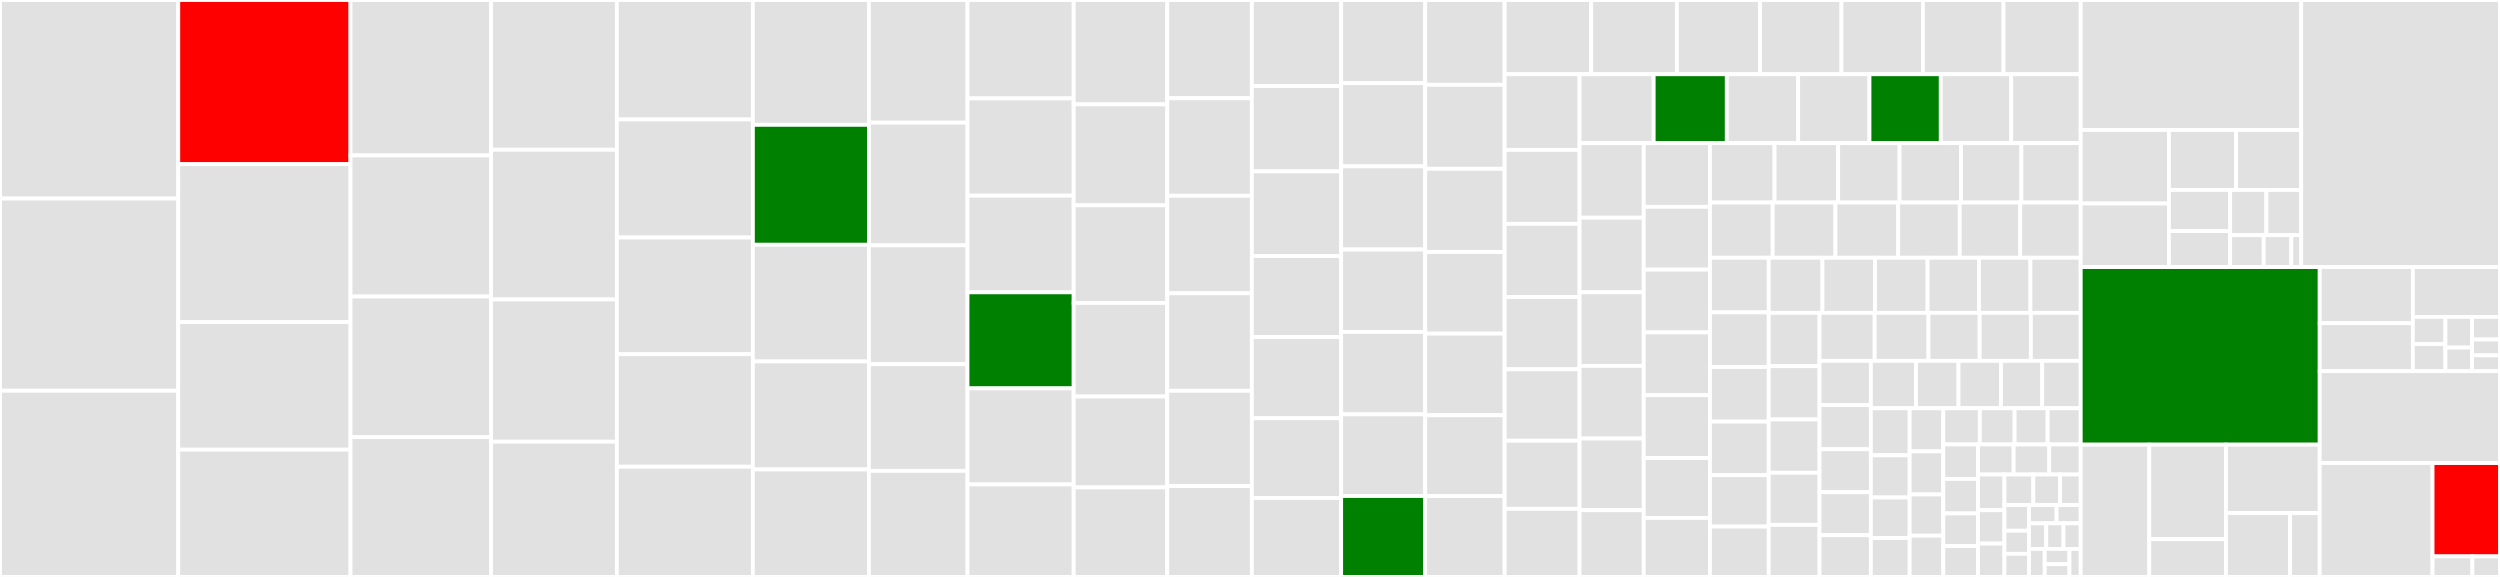 <svg baseProfile="full" width="650" height="150" viewBox="0 0 650 150" version="1.1"
xmlns="http://www.w3.org/2000/svg" xmlns:ev="http://www.w3.org/2001/xml-events"
xmlns:xlink="http://www.w3.org/1999/xlink">

<rect x="0" y="0" width="650" height="150" fill="#333333" stroke="none"/>

<style>rect.s{mask:url(#mask);}</style>
<defs>
  <pattern id="white" width="4" height="4" patternUnits="userSpaceOnUse" patternTransform="rotate(45)">
    <rect width="2" height="2" transform="translate(0,0)" fill="white"></rect>
  </pattern>
  <mask id="mask">
    <rect x="0" y="0" width="100%" height="100%" fill="url(#white)"></rect>
  </mask>
</defs>

<rect x="0" y="0" width="46.347" height="51.623" fill="#e1e1e1" stroke="white" stroke-width="1" class=" tooltipped" data-content="diceBot/MeikyuKingdom.rb"><title>diceBot/MeikyuKingdom.rb</title></rect>
<rect x="0" y="51.623" width="46.347" height="49.969" fill="#e1e1e1" stroke="white" stroke-width="1" class=" tooltipped" data-content="diceBot/BeginningIdol.rb"><title>diceBot/BeginningIdol.rb</title></rect>
<rect x="0" y="101.592" width="46.347" height="48.408" fill="#e1e1e1" stroke="white" stroke-width="1" class=" tooltipped" data-content="diceBot/BeginningIdol_Korean.rb"><title>diceBot/BeginningIdol_Korean.rb</title></rect>
<rect x="46.347" y="0" width="44.786" height="42.681" fill="red" stroke="white" stroke-width="1" class=" tooltipped" data-content="diceBot/MeikyuKingdomBasic.rb"><title>diceBot/MeikyuKingdomBasic.rb</title></rect>
<rect x="46.347" y="42.681" width="44.786" height="41.065" fill="#e1e1e1" stroke="white" stroke-width="1" class=" tooltipped" data-content="diceBot/MagicaLogia.rb"><title>diceBot/MagicaLogia.rb</title></rect>
<rect x="46.347" y="83.745" width="44.786" height="33.175" fill="#e1e1e1" stroke="white" stroke-width="1" class=" tooltipped" data-content="diceBot/GurpsFW.rb"><title>diceBot/GurpsFW.rb</title></rect>
<rect x="46.347" y="116.92" width="44.786" height="33.08" fill="#e1e1e1" stroke="white" stroke-width="1" class=" tooltipped" data-content="diceBot/FilledWith.rb"><title>diceBot/FilledWith.rb</title></rect>
<rect x="91.134" y="0" width="36.556" height="40.411" fill="#e1e1e1" stroke="white" stroke-width="1" class=" tooltipped" data-content="diceBot/Satasupe.rb"><title>diceBot/Satasupe.rb</title></rect>
<rect x="91.134" y="40.411" width="36.556" height="36.685" fill="#e1e1e1" stroke="white" stroke-width="1" class=" tooltipped" data-content="diceBot/KillDeathBusiness.rb"><title>diceBot/KillDeathBusiness.rb</title></rect>
<rect x="91.134" y="77.096" width="36.556" height="36.568" fill="#e1e1e1" stroke="white" stroke-width="1" class=" tooltipped" data-content="diceBot/KillDeathBusiness_Korean.rb"><title>diceBot/KillDeathBusiness_Korean.rb</title></rect>
<rect x="91.134" y="113.665" width="36.556" height="36.335" fill="#e1e1e1" stroke="white" stroke-width="1" class=" tooltipped" data-content="diceBot/LogHorizon.rb"><title>diceBot/LogHorizon.rb</title></rect>
<rect x="127.69" y="0" width="32.696" height="38.932" fill="#e1e1e1" stroke="white" stroke-width="1" class=" tooltipped" data-content="diceBot/FutariSousa.rb"><title>diceBot/FutariSousa.rb</title></rect>
<rect x="127.69" y="38.932" width="32.696" height="38.932" fill="#e1e1e1" stroke="white" stroke-width="1" class=" tooltipped" data-content="diceBot/FutariSousa_Korean.rb"><title>diceBot/FutariSousa_Korean.rb</title></rect>
<rect x="127.69" y="77.865" width="32.696" height="36.979" fill="#e1e1e1" stroke="white" stroke-width="1" class=" tooltipped" data-content="diceBot/LogHorizon_Korean.rb"><title>diceBot/LogHorizon_Korean.rb</title></rect>
<rect x="127.69" y="114.844" width="32.696" height="35.156" fill="#e1e1e1" stroke="white" stroke-width="1" class=" tooltipped" data-content="diceBot/Elysion.rb"><title>diceBot/Elysion.rb</title></rect>
<rect x="160.386" y="0" width="35.364" height="31.059" fill="#e1e1e1" stroke="white" stroke-width="1" class=" tooltipped" data-content="diceBot/DiceBot.rb"><title>diceBot/DiceBot.rb</title></rect>
<rect x="160.386" y="31.059" width="35.364" height="30.698" fill="#e1e1e1" stroke="white" stroke-width="1" class=" tooltipped" data-content="diceBot/TorgEternity.rb"><title>diceBot/TorgEternity.rb</title></rect>
<rect x="160.386" y="61.758" width="35.364" height="30.337" fill="#e1e1e1" stroke="white" stroke-width="1" class=" tooltipped" data-content="diceBot/MetalHeadExtream.rb"><title>diceBot/MetalHeadExtream.rb</title></rect>
<rect x="160.386" y="92.095" width="35.364" height="29.254" fill="#e1e1e1" stroke="white" stroke-width="1" class=" tooltipped" data-content="diceBot/KanColle.rb"><title>diceBot/KanColle.rb</title></rect>
<rect x="160.386" y="121.348" width="35.364" height="28.652" fill="#e1e1e1" stroke="white" stroke-width="1" class=" tooltipped" data-content="diceBot/Cthulhu7th.rb"><title>diceBot/Cthulhu7th.rb</title></rect>
<rect x="195.749" y="0" width="30.17" height="32.455" fill="#e1e1e1" stroke="white" stroke-width="1" class=" tooltipped" data-content="diceBot/Dracurouge.rb"><title>diceBot/Dracurouge.rb</title></rect>
<rect x="195.749" y="32.455" width="30.17" height="31.185" fill="green" stroke="white" stroke-width="1" class=" tooltipped" data-content="diceBot/SwordWorld.rb"><title>diceBot/SwordWorld.rb</title></rect>
<rect x="195.749" y="63.641" width="30.17" height="30.339" fill="#e1e1e1" stroke="white" stroke-width="1" class=" tooltipped" data-content="diceBot/Insane.rb"><title>diceBot/Insane.rb</title></rect>
<rect x="195.749" y="93.979" width="30.17" height="28.081" fill="#e1e1e1" stroke="white" stroke-width="1" class=" tooltipped" data-content="diceBot/Insane_Korean.rb"><title>diceBot/Insane_Korean.rb</title></rect>
<rect x="195.749" y="122.06" width="30.17" height="27.94" fill="#e1e1e1" stroke="white" stroke-width="1" class=" tooltipped" data-content="diceBot/BeastBindTrinity.rb"><title>diceBot/BeastBindTrinity.rb</title></rect>
<rect x="225.919" y="0" width="25.629" height="31.894" fill="#e1e1e1" stroke="white" stroke-width="1" class=" tooltipped" data-content="diceBot/Cthulhu7th_Korean.rb"><title>diceBot/Cthulhu7th_Korean.rb</title></rect>
<rect x="225.919" y="31.894" width="25.629" height="31.894" fill="#e1e1e1" stroke="white" stroke-width="1" class=" tooltipped" data-content="diceBot/Cthulhu7th_ChineseTraditional.rb"><title>diceBot/Cthulhu7th_ChineseTraditional.rb</title></rect>
<rect x="225.919" y="63.787" width="25.629" height="30.897" fill="#e1e1e1" stroke="white" stroke-width="1" class=" tooltipped" data-content="diceBot/Villaciel.rb"><title>diceBot/Villaciel.rb</title></rect>
<rect x="225.919" y="94.684" width="25.629" height="27.741" fill="#e1e1e1" stroke="white" stroke-width="1" class=" tooltipped" data-content="diceBot/BlindMythos.rb"><title>diceBot/BlindMythos.rb</title></rect>
<rect x="225.919" y="122.425" width="25.629" height="27.575" fill="#e1e1e1" stroke="white" stroke-width="1" class=" tooltipped" data-content="diceBot/Garako.rb"><title>diceBot/Garako.rb</title></rect>
<rect x="251.548" y="0" width="27.615" height="25.591" fill="#e1e1e1" stroke="white" stroke-width="1" class=" tooltipped" data-content="diceBot/TwilightGunsmoke.rb"><title>diceBot/TwilightGunsmoke.rb</title></rect>
<rect x="251.548" y="25.591" width="27.615" height="25.283" fill="#e1e1e1" stroke="white" stroke-width="1" class=" tooltipped" data-content="diceBot/Skynauts.rb"><title>diceBot/Skynauts.rb</title></rect>
<rect x="251.548" y="50.874" width="27.615" height="25.128" fill="#e1e1e1" stroke="white" stroke-width="1" class=" tooltipped" data-content="diceBot/Paradiso.rb"><title>diceBot/Paradiso.rb</title></rect>
<rect x="251.548" y="76.002" width="27.615" height="24.974" fill="green" stroke="white" stroke-width="1" class=" tooltipped" data-content="diceBot/BattleTech.rb"><title>diceBot/BattleTech.rb</title></rect>
<rect x="251.548" y="100.976" width="27.615" height="24.974" fill="#e1e1e1" stroke="white" stroke-width="1" class=" tooltipped" data-content="diceBot/MeikyuDays.rb"><title>diceBot/MeikyuDays.rb</title></rect>
<rect x="251.548" y="125.951" width="27.615" height="24.049" fill="#e1e1e1" stroke="white" stroke-width="1" class=" tooltipped" data-content="diceBot/ShinkuuGakuen.rb"><title>diceBot/ShinkuuGakuen.rb</title></rect>
<rect x="279.163" y="0" width="24.323" height="27.13" fill="#e1e1e1" stroke="white" stroke-width="1" class=" tooltipped" data-content="diceBot/Torg.rb"><title>diceBot/Torg.rb</title></rect>
<rect x="279.163" y="27.13" width="24.323" height="26.254" fill="#e1e1e1" stroke="white" stroke-width="1" class=" tooltipped" data-content="diceBot/OneWayHeroics.rb"><title>diceBot/OneWayHeroics.rb</title></rect>
<rect x="279.163" y="53.384" width="24.323" height="25.379" fill="#e1e1e1" stroke="white" stroke-width="1" class=" tooltipped" data-content="diceBot/SterileLife.rb"><title>diceBot/SterileLife.rb</title></rect>
<rect x="279.163" y="78.763" width="24.323" height="24.329" fill="#e1e1e1" stroke="white" stroke-width="1" class=" tooltipped" data-content="diceBot/TunnelsAndTrolls.rb"><title>diceBot/TunnelsAndTrolls.rb</title></rect>
<rect x="279.163" y="103.092" width="24.323" height="23.629" fill="#e1e1e1" stroke="white" stroke-width="1" class=" tooltipped" data-content="diceBot/StellarKnights.rb"><title>diceBot/StellarKnights.rb</title></rect>
<rect x="279.163" y="126.721" width="24.323" height="23.279" fill="#e1e1e1" stroke="white" stroke-width="1" class=" tooltipped" data-content="diceBot/DeadlineHeroes.rb"><title>diceBot/DeadlineHeroes.rb</title></rect>
<rect x="303.487" y="0" width="21.996" height="25.548" fill="#e1e1e1" stroke="white" stroke-width="1" class=" tooltipped" data-content="diceBot/OracleEngine.rb"><title>diceBot/OracleEngine.rb</title></rect>
<rect x="303.487" y="25.548" width="21.996" height="25.355" fill="#e1e1e1" stroke="white" stroke-width="1" class=" tooltipped" data-content="diceBot/HuntersMoon.rb"><title>diceBot/HuntersMoon.rb</title></rect>
<rect x="303.487" y="50.903" width="21.996" height="25.355" fill="#e1e1e1" stroke="white" stroke-width="1" class=" tooltipped" data-content="diceBot/DetatokoSaga.rb"><title>diceBot/DetatokoSaga.rb</title></rect>
<rect x="303.487" y="76.258" width="21.996" height="25.355" fill="#e1e1e1" stroke="white" stroke-width="1" class=" tooltipped" data-content="diceBot/DetatokoSaga_Korean.rb"><title>diceBot/DetatokoSaga_Korean.rb</title></rect>
<rect x="303.487" y="101.613" width="21.996" height="24.774" fill="#e1e1e1" stroke="white" stroke-width="1" class=" tooltipped" data-content="diceBot/EarthDawn4.rb"><title>diceBot/EarthDawn4.rb</title></rect>
<rect x="303.487" y="126.387" width="21.996" height="23.613" fill="#e1e1e1" stroke="white" stroke-width="1" class=" tooltipped" data-content="diceBot/Dracurouge_Korean.rb"><title>diceBot/Dracurouge_Korean.rb</title></rect>
<rect x="325.482" y="0" width="23.216" height="22.372" fill="#e1e1e1" stroke="white" stroke-width="1" class=" tooltipped" data-content="diceBot/Kamigakari_Korean.rb"><title>diceBot/Kamigakari_Korean.rb</title></rect>
<rect x="325.482" y="22.372" width="23.216" height="22.188" fill="#e1e1e1" stroke="white" stroke-width="1" class=" tooltipped" data-content="diceBot/EarthDawn.rb"><title>diceBot/EarthDawn.rb</title></rect>
<rect x="325.482" y="44.56" width="23.216" height="22.005" fill="#e1e1e1" stroke="white" stroke-width="1" class=" tooltipped" data-content="diceBot/Gurps.rb"><title>diceBot/Gurps.rb</title></rect>
<rect x="325.482" y="66.565" width="23.216" height="21.088" fill="#e1e1e1" stroke="white" stroke-width="1" class=" tooltipped" data-content="diceBot/DarkBlaze.rb"><title>diceBot/DarkBlaze.rb</title></rect>
<rect x="325.482" y="87.653" width="23.216" height="21.088" fill="#e1e1e1" stroke="white" stroke-width="1" class=" tooltipped" data-content="diceBot/SwordWorld2_0.rb"><title>diceBot/SwordWorld2_0.rb</title></rect>
<rect x="325.482" y="108.741" width="23.216" height="20.721" fill="#e1e1e1" stroke="white" stroke-width="1" class=" tooltipped" data-content="diceBot/BloodCrusade.rb"><title>diceBot/BloodCrusade.rb</title></rect>
<rect x="325.482" y="129.462" width="23.216" height="20.538" fill="#e1e1e1" stroke="white" stroke-width="1" class=" tooltipped" data-content="diceBot/Warhammer.rb"><title>diceBot/Warhammer.rb</title></rect>
<rect x="348.699" y="0" width="21.854" height="21.623" fill="#e1e1e1" stroke="white" stroke-width="1" class=" tooltipped" data-content="diceBot/BloodMoon.rb"><title>diceBot/BloodMoon.rb</title></rect>
<rect x="348.699" y="21.623" width="21.854" height="21.623" fill="#e1e1e1" stroke="white" stroke-width="1" class=" tooltipped" data-content="diceBot/Cthulhu_Korean.rb"><title>diceBot/Cthulhu_Korean.rb</title></rect>
<rect x="348.699" y="43.247" width="21.854" height="21.623" fill="#e1e1e1" stroke="white" stroke-width="1" class=" tooltipped" data-content="diceBot/Cthulhu_ChineseTraditional.rb"><title>diceBot/Cthulhu_ChineseTraditional.rb</title></rect>
<rect x="348.699" y="64.87" width="21.854" height="21.429" fill="#e1e1e1" stroke="white" stroke-width="1" class=" tooltipped" data-content="diceBot/Cthulhu.rb"><title>diceBot/Cthulhu.rb</title></rect>
<rect x="348.699" y="86.299" width="21.854" height="21.429" fill="#e1e1e1" stroke="white" stroke-width="1" class=" tooltipped" data-content="diceBot/EarthDawn3.rb"><title>diceBot/EarthDawn3.rb</title></rect>
<rect x="348.699" y="107.727" width="21.854" height="21.234" fill="#e1e1e1" stroke="white" stroke-width="1" class=" tooltipped" data-content="diceBot/HouraiGakuen.rb"><title>diceBot/HouraiGakuen.rb</title></rect>
<rect x="348.699" y="128.961" width="21.854" height="21.039" fill="green" stroke="white" stroke-width="1" class=" tooltipped" data-content="diceBot/DoubleCross.rb"><title>diceBot/DoubleCross.rb</title></rect>
<rect x="370.553" y="0" width="20.662" height="22.047" fill="#e1e1e1" stroke="white" stroke-width="1" class=" tooltipped" data-content="diceBot/SRS.rb"><title>diceBot/SRS.rb</title></rect>
<rect x="370.553" y="22.047" width="20.662" height="21.841" fill="#e1e1e1" stroke="white" stroke-width="1" class=" tooltipped" data-content="diceBot/BarnaKronika.rb"><title>diceBot/BarnaKronika.rb</title></rect>
<rect x="370.553" y="43.887" width="20.662" height="21.635" fill="#e1e1e1" stroke="white" stroke-width="1" class=" tooltipped" data-content="diceBot/BadLife.rb"><title>diceBot/BadLife.rb</title></rect>
<rect x="370.553" y="65.522" width="20.662" height="21.223" fill="#e1e1e1" stroke="white" stroke-width="1" class=" tooltipped" data-content="diceBot/Chill.rb"><title>diceBot/Chill.rb</title></rect>
<rect x="370.553" y="86.745" width="20.662" height="21.223" fill="#e1e1e1" stroke="white" stroke-width="1" class=" tooltipped" data-content="diceBot/NightWizard.rb"><title>diceBot/NightWizard.rb</title></rect>
<rect x="370.553" y="107.967" width="20.662" height="21.016" fill="#e1e1e1" stroke="white" stroke-width="1" class=" tooltipped" data-content="diceBot/Ryutama.rb"><title>diceBot/Ryutama.rb</title></rect>
<rect x="370.553" y="128.984" width="20.662" height="21.016" fill="#e1e1e1" stroke="white" stroke-width="1" class=" tooltipped" data-content="diceBot/LostRoyal.rb"><title>diceBot/LostRoyal.rb</title></rect>
<rect x="391.215" y="0" width="22.499" height="19.301" fill="#e1e1e1" stroke="white" stroke-width="1" class=" tooltipped" data-content="diceBot/ColossalHunter.rb"><title>diceBot/ColossalHunter.rb</title></rect>
<rect x="413.713" y="0" width="22.278" height="19.301" fill="#e1e1e1" stroke="white" stroke-width="1" class=" tooltipped" data-content="diceBot/EmbryoMachine.rb"><title>diceBot/EmbryoMachine.rb</title></rect>
<rect x="435.992" y="0" width="21.616" height="19.301" fill="#e1e1e1" stroke="white" stroke-width="1" class=" tooltipped" data-content="diceBot/Kamigakari.rb"><title>diceBot/Kamigakari.rb</title></rect>
<rect x="457.608" y="0" width="21.175" height="19.301" fill="#e1e1e1" stroke="white" stroke-width="1" class=" tooltipped" data-content="diceBot/AlterRaise.rb"><title>diceBot/AlterRaise.rb</title></rect>
<rect x="478.783" y="0" width="21.175" height="19.301" fill="#e1e1e1" stroke="white" stroke-width="1" class=" tooltipped" data-content="diceBot/MonotoneMuseum.rb"><title>diceBot/MonotoneMuseum.rb</title></rect>
<rect x="499.958" y="0" width="20.955" height="19.301" fill="#e1e1e1" stroke="white" stroke-width="1" class=" tooltipped" data-content="diceBot/HatsuneMiku.rb"><title>diceBot/HatsuneMiku.rb</title></rect>
<rect x="520.913" y="0" width="20.072" height="19.301" fill="#e1e1e1" stroke="white" stroke-width="1" class=" tooltipped" data-content="diceBot/CthulhuTech.rb"><title>diceBot/CthulhuTech.rb</title></rect>
<rect x="391.215" y="19.301" width="19.479" height="19.67" fill="#e1e1e1" stroke="white" stroke-width="1" class=" tooltipped" data-content="diceBot/Raisondetre.rb"><title>diceBot/Raisondetre.rb</title></rect>
<rect x="391.215" y="38.971" width="19.479" height="19.233" fill="#e1e1e1" stroke="white" stroke-width="1" class=" tooltipped" data-content="diceBot/NinjaSlayer.rb"><title>diceBot/NinjaSlayer.rb</title></rect>
<rect x="391.215" y="58.205" width="19.479" height="19.015" fill="#e1e1e1" stroke="white" stroke-width="1" class=" tooltipped" data-content="diceBot/StratoShout.rb"><title>diceBot/StratoShout.rb</title></rect>
<rect x="391.215" y="77.219" width="19.479" height="18.796" fill="#e1e1e1" stroke="white" stroke-width="1" class=" tooltipped" data-content="diceBot/MetalHead.rb"><title>diceBot/MetalHead.rb</title></rect>
<rect x="391.215" y="96.016" width="19.479" height="18.578" fill="#e1e1e1" stroke="white" stroke-width="1" class=" tooltipped" data-content="diceBot/Nechronica_Korean.rb"><title>diceBot/Nechronica_Korean.rb</title></rect>
<rect x="391.215" y="114.593" width="19.479" height="17.703" fill="#e1e1e1" stroke="white" stroke-width="1" class=" tooltipped" data-content="diceBot/ArsMagica.rb"><title>diceBot/ArsMagica.rb</title></rect>
<rect x="391.215" y="132.297" width="19.479" height="17.703" fill="#e1e1e1" stroke="white" stroke-width="1" class=" tooltipped" data-content="diceBot/HarnMaster.rb"><title>diceBot/HarnMaster.rb</title></rect>
<rect x="410.693" y="19.301" width="19.259" height="17.906" fill="#e1e1e1" stroke="white" stroke-width="1" class=" tooltipped" data-content="diceBot/BladeOfArcana.rb"><title>diceBot/BladeOfArcana.rb</title></rect>
<rect x="429.952" y="19.301" width="19.021" height="17.906" fill="green" stroke="white" stroke-width="1" class=" tooltipped" data-content="diceBot/YearZeroEngine.rb"><title>diceBot/YearZeroEngine.rb</title></rect>
<rect x="448.973" y="19.301" width="18.545" height="17.906" fill="#e1e1e1" stroke="white" stroke-width="1" class=" tooltipped" data-content="diceBot/Nechronica.rb"><title>diceBot/Nechronica.rb</title></rect>
<rect x="467.518" y="19.301" width="18.545" height="17.906" fill="#e1e1e1" stroke="white" stroke-width="1" class=" tooltipped" data-content="diceBot/TrinitySeven.rb"><title>diceBot/TrinitySeven.rb</title></rect>
<rect x="486.063" y="19.301" width="18.545" height="17.906" fill="green" stroke="white" stroke-width="1" class=" tooltipped" data-content="diceBot/RecordOfSteam.rb"><title>diceBot/RecordOfSteam.rb</title></rect>
<rect x="504.608" y="19.301" width="18.307" height="17.906" fill="#e1e1e1" stroke="white" stroke-width="1" class=" tooltipped" data-content="diceBot/GranCrest.rb"><title>diceBot/GranCrest.rb</title></rect>
<rect x="522.916" y="19.301" width="18.07" height="17.906" fill="#e1e1e1" stroke="white" stroke-width="1" class=" tooltipped" data-content="diceBot/ChaosFlare.rb"><title>diceBot/ChaosFlare.rb</title></rect>
<rect x="410.693" y="37.207" width="16.683" height="19.394" fill="#e1e1e1" stroke="white" stroke-width="1" class=" tooltipped" data-content="diceBot/GundogRevised.rb"><title>diceBot/GundogRevised.rb</title></rect>
<rect x="410.693" y="56.601" width="16.683" height="19.394" fill="#e1e1e1" stroke="white" stroke-width="1" class=" tooltipped" data-content="diceBot/MonotoneMuseum_Korean.rb"><title>diceBot/MonotoneMuseum_Korean.rb</title></rect>
<rect x="410.693" y="75.995" width="16.683" height="19.139" fill="#e1e1e1" stroke="white" stroke-width="1" class=" tooltipped" data-content="diceBot/Utakaze.rb"><title>diceBot/Utakaze.rb</title></rect>
<rect x="410.693" y="95.134" width="16.683" height="18.884" fill="#e1e1e1" stroke="white" stroke-width="1" class=" tooltipped" data-content="diceBot/ZettaiReido.rb"><title>diceBot/ZettaiReido.rb</title></rect>
<rect x="410.693" y="114.018" width="16.683" height="18.629" fill="#e1e1e1" stroke="white" stroke-width="1" class=" tooltipped" data-content="diceBot/Postman.rb"><title>diceBot/Postman.rb</title></rect>
<rect x="410.693" y="132.647" width="16.683" height="17.353" fill="#e1e1e1" stroke="white" stroke-width="1" class=" tooltipped" data-content="diceBot/WorldOfDarkness.rb"><title>diceBot/WorldOfDarkness.rb</title></rect>
<rect x="427.376" y="37.207" width="17.211" height="16.573" fill="#e1e1e1" stroke="white" stroke-width="1" class=" tooltipped" data-content="diceBot/VampireTheMasquerade5th.rb"><title>diceBot/VampireTheMasquerade5th.rb</title></rect>
<rect x="427.376" y="53.779" width="17.211" height="16.325" fill="#e1e1e1" stroke="white" stroke-width="1" class=" tooltipped" data-content="diceBot/Amadeus.rb"><title>diceBot/Amadeus.rb</title></rect>
<rect x="427.376" y="70.105" width="17.211" height="16.325" fill="#e1e1e1" stroke="white" stroke-width="1" class=" tooltipped" data-content="diceBot/CodeLayerd.rb"><title>diceBot/CodeLayerd.rb</title></rect>
<rect x="427.376" y="86.43" width="17.211" height="16.325" fill="#e1e1e1" stroke="white" stroke-width="1" class=" tooltipped" data-content="diceBot/LiveraDoll.rb"><title>diceBot/LiveraDoll.rb</title></rect>
<rect x="427.376" y="102.755" width="17.211" height="16.325" fill="#e1e1e1" stroke="white" stroke-width="1" class=" tooltipped" data-content="diceBot/Amadeus_Korean.rb"><title>diceBot/Amadeus_Korean.rb</title></rect>
<rect x="427.376" y="119.081" width="17.211" height="15.583" fill="#e1e1e1" stroke="white" stroke-width="1" class=" tooltipped" data-content="diceBot/GehennaAn.rb"><title>diceBot/GehennaAn.rb</title></rect>
<rect x="427.376" y="134.664" width="17.211" height="15.336" fill="#e1e1e1" stroke="white" stroke-width="1" class=" tooltipped" data-content="diceBot/AFF2e.rb"><title>diceBot/AFF2e.rb</title></rect>
<rect x="444.587" y="37.207" width="16.801" height="15.457" fill="#e1e1e1" stroke="white" stroke-width="1" class=" tooltipped" data-content="diceBot/Strave.rb"><title>diceBot/Strave.rb</title></rect>
<rect x="461.388" y="37.207" width="16.525" height="15.457" fill="#e1e1e1" stroke="white" stroke-width="1" class=" tooltipped" data-content="diceBot/RokumonSekai2.rb"><title>diceBot/RokumonSekai2.rb</title></rect>
<rect x="477.914" y="37.207" width="15.975" height="15.457" fill="#e1e1e1" stroke="white" stroke-width="1" class=" tooltipped" data-content="diceBot/Fiasco.rb"><title>diceBot/Fiasco.rb</title></rect>
<rect x="493.888" y="37.207" width="15.975" height="15.457" fill="#e1e1e1" stroke="white" stroke-width="1" class=" tooltipped" data-content="diceBot/CardRanker.rb"><title>diceBot/CardRanker.rb</title></rect>
<rect x="509.863" y="37.207" width="15.699" height="15.457" fill="#e1e1e1" stroke="white" stroke-width="1" class=" tooltipped" data-content="diceBot/BBN.rb"><title>diceBot/BBN.rb</title></rect>
<rect x="525.562" y="37.207" width="15.424" height="15.457" fill="#e1e1e1" stroke="white" stroke-width="1" class=" tooltipped" data-content="diceBot/WitchQuest.rb"><title>diceBot/WitchQuest.rb</title></rect>
<rect x="444.587" y="52.664" width="16.314" height="14.353" fill="#e1e1e1" stroke="white" stroke-width="1" class=" tooltipped" data-content="diceBot/GundogZero.rb"><title>diceBot/GundogZero.rb</title></rect>
<rect x="460.901" y="52.664" width="16.314" height="14.353" fill="#e1e1e1" stroke="white" stroke-width="1" class=" tooltipped" data-content="diceBot/DarkDaysDrive.rb"><title>diceBot/DarkDaysDrive.rb</title></rect>
<rect x="477.214" y="52.664" width="16.314" height="14.353" fill="#e1e1e1" stroke="white" stroke-width="1" class=" tooltipped" data-content="diceBot/DemonParasite.rb"><title>diceBot/DemonParasite.rb</title></rect>
<rect x="493.528" y="52.664" width="16.017" height="14.353" fill="#e1e1e1" stroke="white" stroke-width="1" class=" tooltipped" data-content="diceBot/ScreamHighSchool.rb"><title>diceBot/ScreamHighSchool.rb</title></rect>
<rect x="509.545" y="52.664" width="15.72" height="14.353" fill="#e1e1e1" stroke="white" stroke-width="1" class=" tooltipped" data-content="diceBot/DiceBotLoader.rb"><title>diceBot/DiceBotLoader.rb</title></rect>
<rect x="525.265" y="52.664" width="15.72" height="14.353" fill="#e1e1e1" stroke="white" stroke-width="1" class=" tooltipped" data-content="diceBot/GeishaGirlwithKatana.rb"><title>diceBot/GeishaGirlwithKatana.rb</title></rect>
<rect x="444.587" y="67.017" width="15.288" height="14.202" fill="#e1e1e1" stroke="white" stroke-width="1" class=" tooltipped" data-content="diceBot/Alsetto.rb"><title>diceBot/Alsetto.rb</title></rect>
<rect x="444.587" y="81.219" width="15.288" height="14.202" fill="#e1e1e1" stroke="white" stroke-width="1" class=" tooltipped" data-content="diceBot/YankeeYogSothoth.rb"><title>diceBot/YankeeYogSothoth.rb</title></rect>
<rect x="444.587" y="95.42" width="15.288" height="14.202" fill="#e1e1e1" stroke="white" stroke-width="1" class=" tooltipped" data-content="diceBot/StrangerOfSwordCity.rb"><title>diceBot/StrangerOfSwordCity.rb</title></rect>
<rect x="444.587" y="109.622" width="15.288" height="13.923" fill="#e1e1e1" stroke="white" stroke-width="1" class=" tooltipped" data-content="diceBot/ParanoiaRebooted.rb"><title>diceBot/ParanoiaRebooted.rb</title></rect>
<rect x="444.587" y="123.546" width="15.288" height="13.366" fill="#e1e1e1" stroke="white" stroke-width="1" class=" tooltipped" data-content="diceBot/KemonoNoMori.rb"><title>diceBot/KemonoNoMori.rb</title></rect>
<rect x="444.587" y="136.912" width="15.288" height="13.088" fill="#e1e1e1" stroke="white" stroke-width="1" class=" tooltipped" data-content="diceBot/NeverCloud.rb"><title>diceBot/NeverCloud.rb</title></rect>
<rect x="459.876" y="67.017" width="13.964" height="14.329" fill="#e1e1e1" stroke="white" stroke-width="1" class=" tooltipped" data-content="diceBot/DiceOfTheDead.rb"><title>diceBot/DiceOfTheDead.rb</title></rect>
<rect x="473.84" y="67.017" width="13.667" height="14.329" fill="#e1e1e1" stroke="white" stroke-width="1" class=" tooltipped" data-content="diceBot/Airgetlamh.rb"><title>diceBot/Airgetlamh.rb</title></rect>
<rect x="487.507" y="67.017" width="13.667" height="14.329" fill="#e1e1e1" stroke="white" stroke-width="1" class=" tooltipped" data-content="diceBot/ShinobiGami.rb"><title>diceBot/ShinobiGami.rb</title></rect>
<rect x="501.173" y="67.017" width="13.37" height="14.329" fill="#e1e1e1" stroke="white" stroke-width="1" class=" tooltipped" data-content="diceBot/ShadowRun5.rb"><title>diceBot/ShadowRun5.rb</title></rect>
<rect x="514.543" y="67.017" width="13.37" height="14.329" fill="#e1e1e1" stroke="white" stroke-width="1" class=" tooltipped" data-content="diceBot/GardenOrder.rb"><title>diceBot/GardenOrder.rb</title></rect>
<rect x="527.913" y="67.017" width="13.073" height="14.329" fill="#e1e1e1" stroke="white" stroke-width="1" class=" tooltipped" data-content="diceBot/NightmareHunterDeep.rb"><title>diceBot/NightmareHunterDeep.rb</title></rect>
<rect x="459.876" y="81.346" width="13.208" height="13.86" fill="#e1e1e1" stroke="white" stroke-width="1" class=" tooltipped" data-content="diceBot/Avandner.rb"><title>diceBot/Avandner.rb</title></rect>
<rect x="459.876" y="95.206" width="13.208" height="13.86" fill="#e1e1e1" stroke="white" stroke-width="1" class=" tooltipped" data-content="diceBot/EndBreaker.rb"><title>diceBot/EndBreaker.rb</title></rect>
<rect x="459.876" y="109.065" width="13.208" height="13.86" fill="#e1e1e1" stroke="white" stroke-width="1" class=" tooltipped" data-content="diceBot/SamsaraBallad.rb"><title>diceBot/SamsaraBallad.rb</title></rect>
<rect x="459.876" y="122.925" width="13.208" height="13.537" fill="#e1e1e1" stroke="white" stroke-width="1" class=" tooltipped" data-content="diceBot/ParasiteBlood.rb"><title>diceBot/ParasiteBlood.rb</title></rect>
<rect x="459.876" y="136.463" width="13.208" height="13.537" fill="#e1e1e1" stroke="white" stroke-width="1" class=" tooltipped" data-content="diceBot/PhantasmAdventure.rb"><title>diceBot/PhantasmAdventure.rb</title></rect>
<rect x="473.084" y="81.346" width="14.331" height="12.477" fill="#e1e1e1" stroke="white" stroke-width="1" class=" tooltipped" data-content="diceBot/TokyoGhostResearch.rb"><title>diceBot/TokyoGhostResearch.rb</title></rect>
<rect x="487.415" y="81.346" width="13.99" height="12.477" fill="#e1e1e1" stroke="white" stroke-width="1" class=" tooltipped" data-content="diceBot/DarkSouls.rb"><title>diceBot/DarkSouls.rb</title></rect>
<rect x="501.405" y="81.346" width="13.307" height="12.477" fill="#e1e1e1" stroke="white" stroke-width="1" class=" tooltipped" data-content="diceBot/Illusio.rb"><title>diceBot/Illusio.rb</title></rect>
<rect x="514.712" y="81.346" width="13.307" height="12.477" fill="#e1e1e1" stroke="white" stroke-width="1" class=" tooltipped" data-content="diceBot/ShinMegamiTenseiKakuseihen.rb"><title>diceBot/ShinMegamiTenseiKakuseihen.rb</title></rect>
<rect x="528.019" y="81.346" width="12.966" height="12.477" fill="#e1e1e1" stroke="white" stroke-width="1" class=" tooltipped" data-content="diceBot/PulpCthulhu.rb"><title>diceBot/PulpCthulhu.rb</title></rect>
<rect x="473.084" y="93.823" width="13.338" height="11.491" fill="#e1e1e1" stroke="white" stroke-width="1" class=" tooltipped" data-content="diceBot/SteamPunkers.rb"><title>diceBot/SteamPunkers.rb</title></rect>
<rect x="473.084" y="105.314" width="13.338" height="11.491" fill="#e1e1e1" stroke="white" stroke-width="1" class=" tooltipped" data-content="diceBot/TherapieSein.rb"><title>diceBot/TherapieSein.rb</title></rect>
<rect x="473.084" y="116.804" width="13.338" height="11.172" fill="#e1e1e1" stroke="white" stroke-width="1" class=" tooltipped" data-content="diceBot/Peekaboo.rb"><title>diceBot/Peekaboo.rb</title></rect>
<rect x="473.084" y="127.976" width="13.338" height="11.172" fill="#e1e1e1" stroke="white" stroke-width="1" class=" tooltipped" data-content="diceBot/SharedFantasia.rb"><title>diceBot/SharedFantasia.rb</title></rect>
<rect x="473.084" y="139.148" width="13.338" height="10.852" fill="#e1e1e1" stroke="white" stroke-width="1" class=" tooltipped" data-content="diceBot/Torg1_5.rb"><title>diceBot/Torg1_5.rb</title></rect>
<rect x="486.422" y="93.823" width="11.742" height="12.328" fill="#e1e1e1" stroke="white" stroke-width="1" class=" tooltipped" data-content="diceBot/CrashWorld.rb"><title>diceBot/CrashWorld.rb</title></rect>
<rect x="498.163" y="93.823" width="11.051" height="12.328" fill="#e1e1e1" stroke="white" stroke-width="1" class=" tooltipped" data-content="diceBot/OrgaRain.rb"><title>diceBot/OrgaRain.rb</title></rect>
<rect x="509.214" y="93.823" width="11.051" height="12.328" fill="#e1e1e1" stroke="white" stroke-width="1" class=" tooltipped" data-content="diceBot/SwordWorld2_5.rb"><title>diceBot/SwordWorld2_5.rb</title></rect>
<rect x="520.265" y="93.823" width="10.706" height="12.328" fill="#e1e1e1" stroke="white" stroke-width="1" class=" tooltipped" data-content="diceBot/GoldenSkyStories.rb"><title>diceBot/GoldenSkyStories.rb</title></rect>
<rect x="530.971" y="93.823" width="10.015" height="12.328" fill="#e1e1e1" stroke="white" stroke-width="1" class=" tooltipped" data-content="diceBot/AnimaAnimus.rb"><title>diceBot/AnimaAnimus.rb</title></rect>
<rect x="486.422" y="106.151" width="10.097" height="12.227" fill="#e1e1e1" stroke="white" stroke-width="1" class=" tooltipped" data-content="diceBot/ShoujoTenrankai.rb"><title>diceBot/ShoujoTenrankai.rb</title></rect>
<rect x="486.422" y="118.378" width="10.097" height="10.962" fill="#e1e1e1" stroke="white" stroke-width="1" class=" tooltipped" data-content="diceBot/Paranoia.rb"><title>diceBot/Paranoia.rb</title></rect>
<rect x="486.422" y="129.34" width="10.097" height="10.541" fill="#e1e1e1" stroke="white" stroke-width="1" class=" tooltipped" data-content="diceBot/RecordOfLodossWar.rb"><title>diceBot/RecordOfLodossWar.rb</title></rect>
<rect x="486.422" y="139.881" width="10.097" height="10.119" fill="#e1e1e1" stroke="white" stroke-width="1" class=" tooltipped" data-content="diceBot/InfiniteFantasia.rb"><title>diceBot/InfiniteFantasia.rb</title></rect>
<rect x="496.519" y="106.151" width="8.738" height="11.206" fill="#e1e1e1" stroke="white" stroke-width="1" class=" tooltipped" data-content="diceBot/EclipsePhase.rb"><title>diceBot/EclipsePhase.rb</title></rect>
<rect x="496.519" y="117.357" width="8.738" height="11.206" fill="#e1e1e1" stroke="white" stroke-width="1" class=" tooltipped" data-content="diceBot/TokumeiTenkousei.rb"><title>diceBot/TokumeiTenkousei.rb</title></rect>
<rect x="496.519" y="128.563" width="8.738" height="10.719" fill="#e1e1e1" stroke="white" stroke-width="1" class=" tooltipped" data-content="diceBot/Gundog.rb"><title>diceBot/Gundog.rb</title></rect>
<rect x="496.519" y="139.281" width="8.738" height="10.719" fill="#e1e1e1" stroke="white" stroke-width="1" class=" tooltipped" data-content="diceBot/Arianrhod.rb"><title>diceBot/Arianrhod.rb</title></rect>
<rect x="505.257" y="106.151" width="9.497" height="9.413" fill="#e1e1e1" stroke="white" stroke-width="1" class=" tooltipped" data-content="diceBot/ShadowRun4.rb"><title>diceBot/ShadowRun4.rb</title></rect>
<rect x="514.754" y="106.151" width="9.045" height="9.413" fill="#e1e1e1" stroke="white" stroke-width="1" class=" tooltipped" data-content="diceBot/Chill3.rb"><title>diceBot/Chill3.rb</title></rect>
<rect x="523.8" y="106.151" width="8.593" height="9.413" fill="#e1e1e1" stroke="white" stroke-width="1" class=" tooltipped" data-content="diceBot/Hieizan.rb"><title>diceBot/Hieizan.rb</title></rect>
<rect x="532.393" y="106.151" width="8.593" height="9.413" fill="#e1e1e1" stroke="white" stroke-width="1" class=" tooltipped" data-content="diceBot/JamesBond.rb"><title>diceBot/JamesBond.rb</title></rect>
<rect x="505.257" y="115.564" width="9.025" height="8.963" fill="#e1e1e1" stroke="white" stroke-width="1" class=" tooltipped" data-content="diceBot/RuneQuest.rb"><title>diceBot/RuneQuest.rb</title></rect>
<rect x="505.257" y="124.527" width="9.025" height="8.963" fill="#e1e1e1" stroke="white" stroke-width="1" class=" tooltipped" data-content="diceBot/NjslyrBattle.rb"><title>diceBot/NjslyrBattle.rb</title></rect>
<rect x="505.257" y="133.49" width="9.025" height="8.491" fill="#e1e1e1" stroke="white" stroke-width="1" class=" tooltipped" data-content="diceBot/KurayamiCrying.rb"><title>diceBot/KurayamiCrying.rb</title></rect>
<rect x="505.257" y="141.981" width="9.025" height="8.019" fill="#e1e1e1" stroke="white" stroke-width="1" class=" tooltipped" data-content="diceBot/IthaWenUa.rb"><title>diceBot/IthaWenUa.rb</title></rect>
<rect x="514.282" y="115.564" width="9.265" height="7.812" fill="#e1e1e1" stroke="white" stroke-width="1" class=" tooltipped" data-content="diceBot/Nuekagami.rb"><title>diceBot/Nuekagami.rb</title></rect>
<rect x="523.546" y="115.564" width="9.265" height="7.812" fill="#e1e1e1" stroke="white" stroke-width="1" class=" tooltipped" data-content="diceBot/AceKillerGene.rb"><title>diceBot/AceKillerGene.rb</title></rect>
<rect x="532.811" y="115.564" width="8.175" height="7.812" fill="#e1e1e1" stroke="white" stroke-width="1" class=" tooltipped" data-content="diceBot/Gorilla.rb"><title>diceBot/Gorilla.rb</title></rect>
<rect x="514.282" y="123.376" width="6.876" height="9.288" fill="#e1e1e1" stroke="white" stroke-width="1" class=" tooltipped" data-content="diceBot/SevenFortressMobius.rb"><title>diceBot/SevenFortressMobius.rb</title></rect>
<rect x="514.282" y="132.663" width="6.876" height="8.668" fill="#e1e1e1" stroke="white" stroke-width="1" class=" tooltipped" data-content="diceBot/WARPS.rb"><title>diceBot/WARPS.rb</title></rect>
<rect x="514.282" y="141.332" width="6.876" height="8.668" fill="#e1e1e1" stroke="white" stroke-width="1" class=" tooltipped" data-content="diceBot/Pendragon.rb"><title>diceBot/Pendragon.rb</title></rect>
<rect x="521.158" y="123.376" width="7.502" height="7.944" fill="#e1e1e1" stroke="white" stroke-width="1" class=" tooltipped" data-content="diceBot/WaresBlade.rb"><title>diceBot/WaresBlade.rb</title></rect>
<rect x="528.66" y="123.376" width="6.967" height="7.944" fill="#e1e1e1" stroke="white" stroke-width="1" class=" tooltipped" data-content="diceBot/Elric.rb"><title>diceBot/Elric.rb</title></rect>
<rect x="535.627" y="123.376" width="5.359" height="7.944" fill="#e1e1e1" stroke="white" stroke-width="1" class=" tooltipped" data-content="diceBot/ShadowRun.rb"><title>diceBot/ShadowRun.rb</title></rect>
<rect x="521.158" y="131.32" width="6.381" height="6.671" fill="#e1e1e1" stroke="white" stroke-width="1" class=" tooltipped" data-content="diceBot/NightWizard3rd.rb"><title>diceBot/NightWizard3rd.rb</title></rect>
<rect x="521.158" y="137.992" width="6.381" height="6.004" fill="#e1e1e1" stroke="white" stroke-width="1" class=" tooltipped" data-content="diceBot/RoleMaster.rb"><title>diceBot/RoleMaster.rb</title></rect>
<rect x="521.158" y="143.996" width="6.381" height="6.004" fill="#e1e1e1" stroke="white" stroke-width="1" class=" tooltipped" data-content="diceBot/Oukahoushin3rd.rb"><title>diceBot/Oukahoushin3rd.rb</title></rect>
<rect x="527.539" y="131.32" width="7.171" height="4.749" fill="#e1e1e1" stroke="white" stroke-width="1" class=" tooltipped" data-content="diceBot/LostRecord.rb"><title>diceBot/LostRecord.rb</title></rect>
<rect x="534.71" y="131.32" width="6.275" height="4.749" fill="#e1e1e1" stroke="white" stroke-width="1" class=" tooltipped" data-content="diceBot/Alshard.rb"><title>diceBot/Alshard.rb</title></rect>
<rect x="527.539" y="136.069" width="4.482" height="6.649" fill="#e1e1e1" stroke="white" stroke-width="1" class=" tooltipped" data-content="diceBot/FullMetalPanic.rb"><title>diceBot/FullMetalPanic.rb</title></rect>
<rect x="532.021" y="136.069" width="4.482" height="6.649" fill="#e1e1e1" stroke="white" stroke-width="1" class=" tooltipped" data-content="diceBot/EtrianOdysseySRS.rb"><title>diceBot/EtrianOdysseySRS.rb</title></rect>
<rect x="536.503" y="136.069" width="4.482" height="6.649" fill="#e1e1e1" stroke="white" stroke-width="1" class=" tooltipped" data-content="diceBot/MetallicGuardian.rb"><title>diceBot/MetallicGuardian.rb</title></rect>
<rect x="527.539" y="142.718" width="4.092" height="7.282" fill="#e1e1e1" stroke="white" stroke-width="1" class=" tooltipped" data-content="diceBot/DiceBotLoaderList.rb"><title>diceBot/DiceBotLoaderList.rb</title></rect>
<rect x="531.631" y="142.718" width="6.431" height="3.972" fill="#e1e1e1" stroke="white" stroke-width="1" class=" tooltipped" data-content="diceBot/Pathfinder.rb"><title>diceBot/Pathfinder.rb</title></rect>
<rect x="531.631" y="146.69" width="6.431" height="3.31" fill="#e1e1e1" stroke="white" stroke-width="1" class=" tooltipped" data-content="diceBot/TokyoNova.rb"><title>diceBot/TokyoNova.rb</title></rect>
<rect x="538.062" y="142.718" width="2.923" height="7.282" fill="#e1e1e1" stroke="white" stroke-width="1" class=" tooltipped" data-content="diceBot/DungeonsAndDragons.rb"><title>diceBot/DungeonsAndDragons.rb</title></rect>
<rect x="540.986" y="0" width="57.328" height="33.789" fill="#e1e1e1" stroke="white" stroke-width="1" class=" tooltipped" data-content="test/testDiceBotLoaders.rb"><title>test/testDiceBotLoaders.rb</title></rect>
<rect x="540.986" y="33.789" width="22.931" height="19.122" fill="#e1e1e1" stroke="white" stroke-width="1" class=" tooltipped" data-content="test/test_command_parser.rb"><title>test/test_command_parser.rb</title></rect>
<rect x="540.986" y="52.912" width="22.931" height="16.523" fill="#e1e1e1" stroke="white" stroke-width="1" class=" tooltipped" data-content="test/DiceBotTest.rb"><title>test/DiceBotTest.rb</title></rect>
<rect x="563.917" y="33.789" width="17.471" height="15.595" fill="#e1e1e1" stroke="white" stroke-width="1" class=" tooltipped" data-content="test/add_dice_parser_test.rb"><title>test/add_dice_parser_test.rb</title></rect>
<rect x="581.388" y="33.789" width="16.925" height="15.595" fill="#e1e1e1" stroke="white" stroke-width="1" class=" tooltipped" data-content="test/test_detailed_rand_results.rb"><title>test/test_detailed_rand_results.rb</title></rect>
<rect x="563.917" y="49.384" width="15.924" height="10.694" fill="#e1e1e1" stroke="white" stroke-width="1" class=" tooltipped" data-content="test/test_d66_table.rb"><title>test/test_d66_table.rb</title></rect>
<rect x="563.917" y="60.078" width="15.924" height="9.357" fill="#e1e1e1" stroke="white" stroke-width="1" class=" tooltipped" data-content="test/range_table_test.rb"><title>test/range_table_test.rb</title></rect>
<rect x="579.841" y="49.384" width="9.417" height="11.754" fill="#e1e1e1" stroke="white" stroke-width="1" class=" tooltipped" data-content="test/test_dicebot_info_is_defined.rb"><title>test/test_dicebot_info_is_defined.rb</title></rect>
<rect x="589.258" y="49.384" width="9.055" height="11.754" fill="#e1e1e1" stroke="white" stroke-width="1" class=" tooltipped" data-content="test/DiceBotTestData.rb"><title>test/DiceBotTestData.rb</title></rect>
<rect x="579.841" y="61.138" width="8.723" height="8.297" fill="#e1e1e1" stroke="white" stroke-width="1" class=" tooltipped" data-content="test/testDiceBotPrefixesCompatibility.rb"><title>test/testDiceBotPrefixesCompatibility.rb</title></rect>
<rect x="588.564" y="61.138" width="7.184" height="8.297" fill="#e1e1e1" stroke="white" stroke-width="1" class=" tooltipped" data-content="test/test_srs_help_messages.rb"><title>test/test_srs_help_messages.rb</title></rect>
<rect x="595.748" y="61.138" width="2.566" height="8.297" fill="#e1e1e1" stroke="white" stroke-width="1" class=" tooltipped" data-content="test/testDiceBots.rb"><title>test/testDiceBots.rb</title></rect>
<rect x="598.313" y="0" width="51.687" height="69.435" fill="#e1e1e1" stroke="white" stroke-width="1" class=" tooltipped" data-content="CardTrader.rb"><title>CardTrader.rb</title></rect>
<rect x="540.986" y="69.435" width="62.143" height="46.174" fill="green" stroke="white" stroke-width="1" class=" tooltipped" data-content="bcdiceCore.rb"><title>bcdiceCore.rb</title></rect>
<rect x="540.986" y="115.609" width="17.826" height="34.391" fill="#e1e1e1" stroke="white" stroke-width="1" class=" tooltipped" data-content="dice/add_dice/node.rb"><title>dice/add_dice/node.rb</title></rect>
<rect x="558.811" y="115.609" width="19.93" height="24.565" fill="#e1e1e1" stroke="white" stroke-width="1" class=" tooltipped" data-content="dice/add_dice/parser.rb"><title>dice/add_dice/parser.rb</title></rect>
<rect x="558.811" y="140.174" width="19.93" height="9.826" fill="#e1e1e1" stroke="white" stroke-width="1" class=" tooltipped" data-content="dice/add_dice/randomizer.rb"><title>dice/add_dice/randomizer.rb</title></rect>
<rect x="578.742" y="115.609" width="24.387" height="17.806" fill="#e1e1e1" stroke="white" stroke-width="1" class=" tooltipped" data-content="dice/RerollDice.rb"><title>dice/RerollDice.rb</title></rect>
<rect x="578.742" y="133.416" width="16.686" height="16.584" fill="#e1e1e1" stroke="white" stroke-width="1" class=" tooltipped" data-content="dice/UpperDice.rb"><title>dice/UpperDice.rb</title></rect>
<rect x="595.427" y="133.416" width="7.701" height="16.584" fill="#e1e1e1" stroke="white" stroke-width="1" class=" tooltipped" data-content="dice/AddDice.rb"><title>dice/AddDice.rb</title></rect>
<rect x="603.129" y="69.435" width="24.222" height="14.588" fill="#e1e1e1" stroke="white" stroke-width="1" class=" tooltipped" data-content="utils/command_parser.rb"><title>utils/command_parser.rb</title></rect>
<rect x="603.129" y="84.023" width="24.222" height="12.479" fill="#e1e1e1" stroke="white" stroke-width="1" class=" tooltipped" data-content="utils/ArithmeticEvaluator.rb"><title>utils/ArithmeticEvaluator.rb</title></rect>
<rect x="627.351" y="69.435" width="22.649" height="12.97" fill="#e1e1e1" stroke="white" stroke-width="1" class=" tooltipped" data-content="utils/range_table.rb"><title>utils/range_table.rb</title></rect>
<rect x="627.351" y="82.405" width="8.456" height="7.049" fill="#e1e1e1" stroke="white" stroke-width="1" class=" tooltipped" data-content="utils/d66_table.rb"><title>utils/d66_table.rb</title></rect>
<rect x="627.351" y="89.453" width="8.456" height="7.049" fill="#e1e1e1" stroke="white" stroke-width="1" class=" tooltipped" data-content="utils/normalize.rb"><title>utils/normalize.rb</title></rect>
<rect x="635.806" y="82.405" width="6.946" height="7.968" fill="#e1e1e1" stroke="white" stroke-width="1" class=" tooltipped" data-content="utils/table.rb"><title>utils/table.rb</title></rect>
<rect x="635.806" y="90.373" width="6.946" height="6.129" fill="#e1e1e1" stroke="white" stroke-width="1" class=" tooltipped" data-content="utils/d66_grid_table.rb"><title>utils/d66_grid_table.rb</title></rect>
<rect x="642.752" y="82.405" width="7.248" height="5.874" fill="#e1e1e1" stroke="white" stroke-width="1" class=" tooltipped" data-content="utils/d66_range_table.rb"><title>utils/d66_range_table.rb</title></rect>
<rect x="642.752" y="88.279" width="7.248" height="4.112" fill="#e1e1e1" stroke="white" stroke-width="1" class=" tooltipped" data-content="utils/format.rb"><title>utils/format.rb</title></rect>
<rect x="642.752" y="92.39" width="7.248" height="4.112" fill="#e1e1e1" stroke="white" stroke-width="1" class=" tooltipped" data-content="utils/modifier_formatter.rb"><title>utils/modifier_formatter.rb</title></rect>
<rect x="603.129" y="96.502" width="46.871" height="23.888" fill="#e1e1e1" stroke="white" stroke-width="1" class=" tooltipped" data-content="CountHolder.rb"><title>CountHolder.rb</title></rect>
<rect x="603.129" y="120.39" width="29.331" height="29.61" fill="#e1e1e1" stroke="white" stroke-width="1" class=" tooltipped" data-content="TableFileData.rb"><title>TableFileData.rb</title></rect>
<rect x="632.459" y="120.39" width="17.541" height="24.271" fill="red" stroke="white" stroke-width="1" class=" tooltipped" data-content="cgiDiceBot.rb"><title>cgiDiceBot.rb</title></rect>
<rect x="632.459" y="144.66" width="10.365" height="5.34" fill="#e1e1e1" stroke="white" stroke-width="1" class=" tooltipped" data-content="log.rb"><title>log.rb</title></rect>
<rect x="642.824" y="144.66" width="7.176" height="5.34" fill="#e1e1e1" stroke="white" stroke-width="1" class=" tooltipped" data-content="configBcDice.rb"><title>configBcDice.rb</title></rect>
</svg>